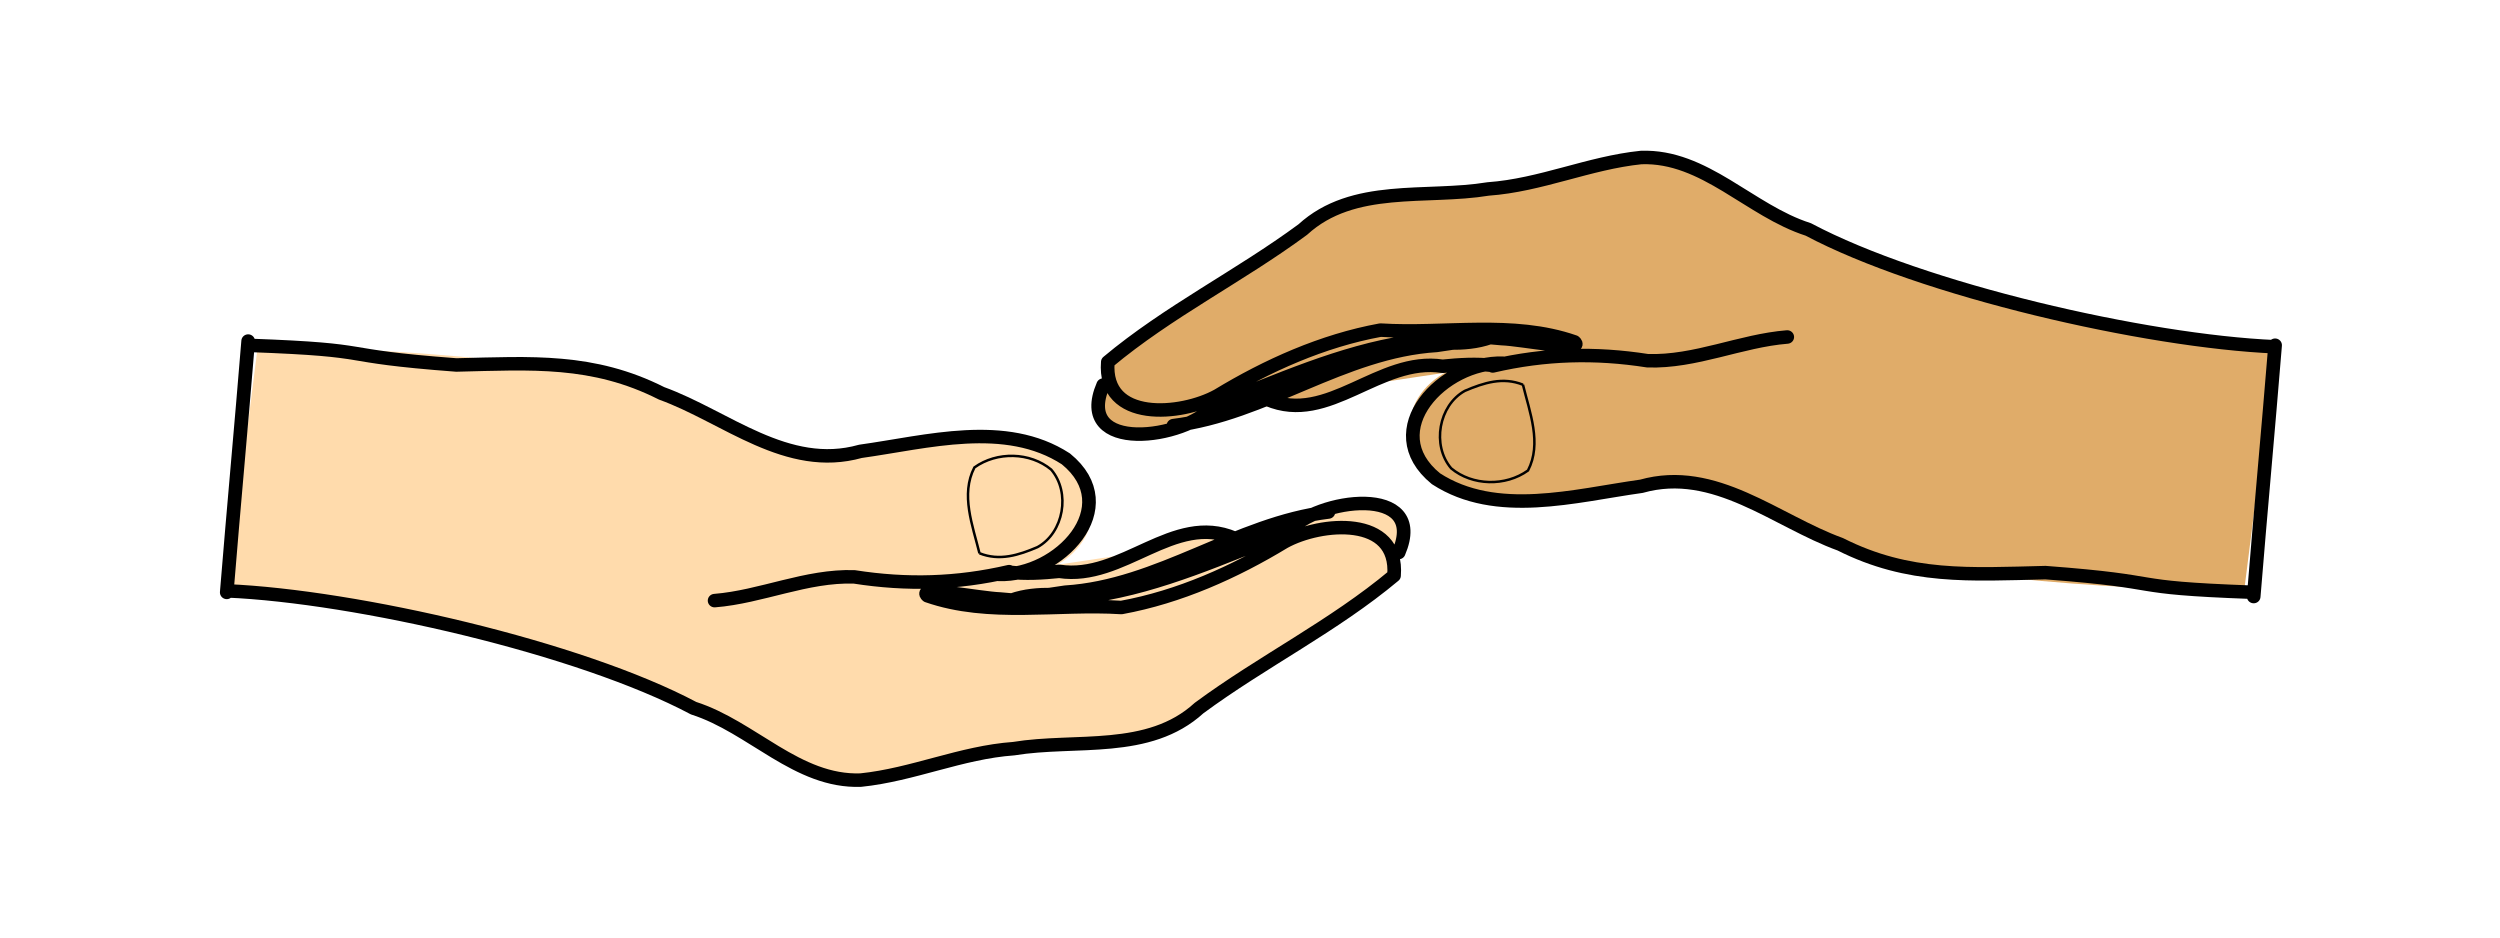 <?xml version="1.0"?>
<svg width="1920" height="720" xmlns="http://www.w3.org/2000/svg" xmlns:svg="http://www.w3.org/2000/svg">
 <g class="layer">
  <title>Layer 1</title>
  <g id="svg_11">
   <g id="svg_1" transform="matrix(0.996 0.087 -0.087 0.996 41.186 -53.739)">
    <g id="svg_2" transform="matrix(40.332 0 0 39.868 -1176.39 -2247.22)">
     <path d="m33.55,68.78c2.47,-0.11 6.73,0.48 8.99,1.45c1.13,0.26 2.09,1.25 3.29,1.11c0.98,-0.19 1.86,-0.71 2.85,-0.87c1.16,-0.29 2.56,-0.12 3.45,-1.09c1.12,-1 2.49,-1.73 3.54,-2.85c0.44,-1.43 -0.51,-1.97 -2.65,-0.57c-1.7,-0.3 -2.99,1.4 -4.32,1.15c1.02,-0.22 1.7,-1.45 0.49,-2.29c-1.21,-0.64 -2.67,-0.09 -3.91,0.21c-1.36,0.51 -2.61,-0.44 -3.87,-0.79c-1.37,-0.55 -6.26,-0.36 -7.68,-0.21" fill="#ffdbac" id="svg_3"/>
     <path d="m48.36,67.08c-0.97,0.32 -1.92,0.43 -2.93,0.36c-0.91,0.05 -1.73,0.54 -2.61,0.69m-9.24,-4.12c2.54,-0.13 1.5,0.06 3.95,0.03c1.42,-0.16 2.58,-0.35 3.94,0.2c1.26,0.34 2.51,1.3 3.87,0.78c1.25,-0.29 2.7,-0.85 3.91,-0.2c1.21,0.83 0.05,2.27 -1.08,2.33m-14.62,1.61c2.46,-0.11 6.79,0.5 9.05,1.47c1.14,0.26 2.09,1.25 3.29,1.1c0.98,-0.19 1.86,-0.7 2.85,-0.86c1.16,-0.3 2.57,-0.12 3.45,-1.09c1.12,-1 2.42,-1.8 3.48,-2.87c-0.01,-1.17 -1.48,-0.91 -2.14,-0.46c-0.89,0.66 -1.9,1.23 -2.98,1.53c-1.23,0.03 -2.49,0.41 -3.7,0.1c-0.24,-0.18 1.01,-0.04 1.38,-0.06l0.11,0l0.12,0m7.26,-1.56c0.45,-1.38 -1.65,-0.91 -2.14,-0.21c-1.16,0.58 -2.31,1.24 -3.57,1.55c-0.52,0.05 -1.07,0 -1.55,0.22m5.86,-2.22c-1.73,0.37 -3.09,1.71 -4.86,1.98l-0.66,0.16m3.78,-1.48c-1.2,-0.4 -2.05,1.01 -3.27,0.93c-0.31,0.06 -0.64,0.11 -0.96,0.1m-14.81,-3.16c0.01,1.69 0,3.17 0.01,4.86" fill="#ffdbac" id="svg_4" stroke="#000" stroke-linecap="round" stroke-linejoin="round" stroke-width="0.26"/>
    </g>
    <path d="m750.15,415.06c-7.02,-20.7 -18.51,-43.72 -9.61,-65.33c16.17,-13.91 41.65,-15.48 58.89,-3.52c16.6,16.23 13.83,47.42 -5.26,60.25c-13.98,7.45 -28.06,13.37 -44.02,8.59l0,0.01z" fill="#ffdbac" id="svg_5" stroke="#000" stroke-width="1.93"/>
   </g>
   <g id="svg_6" transform="matrix(-0.996 -0.087 0.087 -0.996 2561.79 635.698)">
    <g id="svg_7" transform="matrix(40.332 0 0 39.868 -1176.39 -2247.22)">
     <path d="m50.09,63.84c2.47,-0.11 6.73,0.48 8.99,1.45c1.13,0.26 2.09,1.25 3.29,1.11c0.98,-0.19 1.86,-0.71 2.85,-0.87c1.16,-0.29 2.56,-0.12 3.45,-1.09c1.12,-1 2.49,-1.73 3.54,-2.85c0.44,-1.43 -0.51,-1.97 -2.65,-0.57c-1.7,-0.3 -2.99,1.4 -4.32,1.15c1.02,-0.22 1.7,-1.45 0.49,-2.29c-1.21,-0.64 -2.67,-0.09 -3.91,0.21c-1.36,0.51 -2.61,-0.44 -3.87,-0.79c-1.37,-0.55 -6.26,-0.36 -7.68,-0.21" fill="#e0ac69" id="svg_8"/>
     <path d="m64.9,62.14c-0.97,0.32 -1.92,0.43 -2.93,0.36c-0.91,0.05 -1.73,0.54 -2.61,0.69m-9.24,-4.12c2.54,-0.13 1.5,0.06 3.95,0.03c1.42,-0.16 2.58,-0.35 3.94,0.2c1.26,0.34 2.51,1.3 3.87,0.78c1.25,-0.29 2.7,-0.85 3.91,-0.2c1.21,0.83 0.05,2.27 -1.08,2.33m-14.62,1.61c2.46,-0.11 6.79,0.5 9.05,1.47c1.14,0.26 2.09,1.25 3.29,1.1c0.98,-0.19 1.86,-0.7 2.85,-0.86c1.16,-0.3 2.57,-0.12 3.45,-1.09c1.12,-1 2.42,-1.8 3.48,-2.87c-0.01,-1.17 -1.48,-0.91 -2.14,-0.46c-0.89,0.66 -1.9,1.23 -2.98,1.53c-1.23,0.03 -2.49,0.41 -3.7,0.1c-0.24,-0.18 1.01,-0.04 1.38,-0.06l0.11,0l0.12,0m7.26,-1.56c0.45,-1.38 -1.65,-0.91 -2.14,-0.21c-1.16,0.58 -2.31,1.24 -3.57,1.55c-0.52,0.05 -1.07,0 -1.55,0.22m5.86,-2.22c-1.73,0.37 -3.09,1.71 -4.86,1.98l-0.66,0.16m3.78,-1.48c-1.2,-0.4 -2.05,1.01 -3.27,0.93c-0.31,0.06 -0.64,0.11 -0.96,0.1m-14.81,-3.16c0.01,1.69 0,3.17 0.01,4.86" fill="#e0ac69" id="svg_9" stroke="#000" stroke-linecap="round" stroke-linejoin="round" stroke-width="0.26"/>
    </g>
    <path d="m1416.79,217.88c-7.02,-20.7 -18.51,-43.72 -9.61,-65.33c16.17,-13.91 41.65,-15.48 58.89,-3.52c16.6,16.23 13.83,47.42 -5.26,60.25c-13.98,7.45 -28.06,13.37 -44.02,8.59l0,0.01z" fill="#e0ac69" id="svg_10" stroke="#000" stroke-width="1.93"/>
   </g>
  </g>
 </g>
</svg>